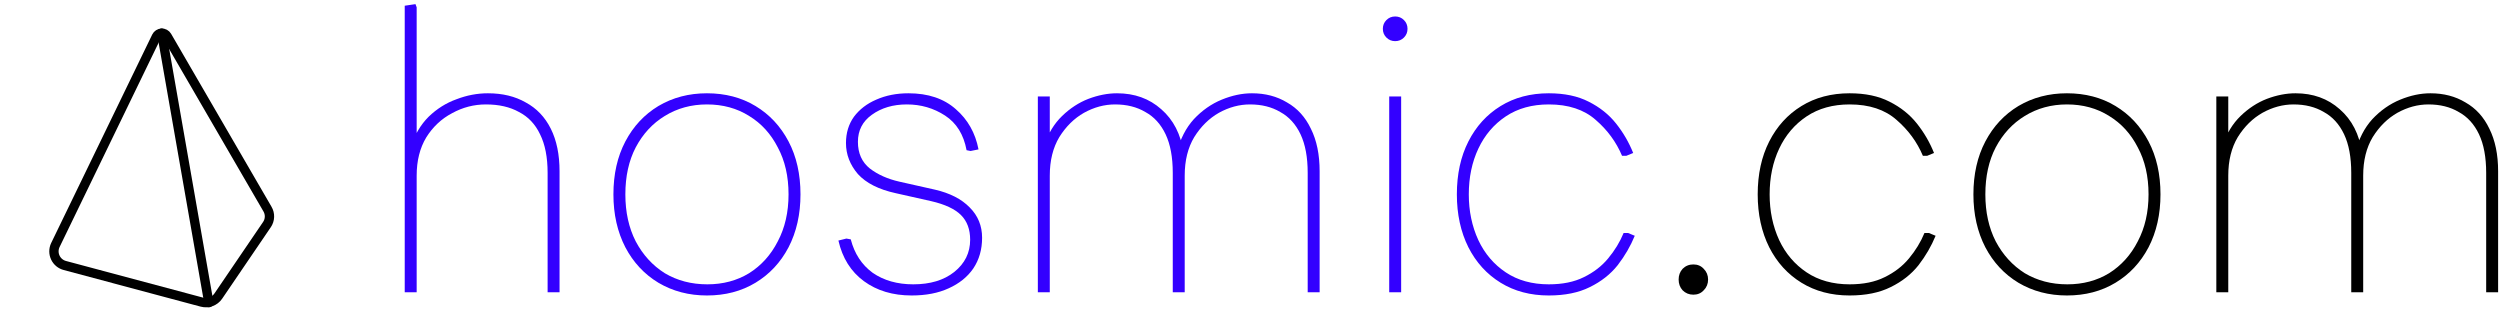 <svg width="402" height="53" viewBox="0 0 402 53" fill="none" xmlns="http://www.w3.org/2000/svg">
<path d="M356.385 47V15.512H358.305V24.28L357.409 23.384C358.049 21.464 359.009 19.885 360.289 18.648C361.569 17.411 362.977 16.493 364.513 15.896C366.091 15.299 367.627 15 369.121 15C371.937 15 374.305 15.853 376.225 17.56C378.187 19.267 379.382 21.592 379.809 24.536H378.721C379.275 22.36 380.193 20.568 381.473 19.16C382.795 17.752 384.289 16.707 385.953 16.024C387.617 15.341 389.238 15 390.817 15C392.95 15 394.827 15.491 396.449 16.472C398.113 17.411 399.393 18.819 400.289 20.696C401.227 22.573 401.697 24.856 401.697 27.544V47H399.777V27.8C399.777 25.283 399.393 23.213 398.625 21.592C397.857 19.971 396.769 18.776 395.361 18.008C393.995 17.197 392.374 16.792 390.497 16.792C388.79 16.792 387.126 17.24 385.505 18.136C383.926 19.032 382.603 20.333 381.537 22.04C380.513 23.747 380.001 25.816 380.001 28.248V47H378.081V27.8C378.081 25.283 377.697 23.213 376.929 21.592C376.161 19.971 375.073 18.776 373.665 18.008C372.299 17.197 370.678 16.792 368.801 16.792C367.094 16.792 365.43 17.24 363.809 18.136C362.23 19.032 360.907 20.333 359.841 22.04C358.817 23.747 358.305 25.816 358.305 28.248V47H356.385Z" fill="black"/>
<path d="M332.365 47.512C329.464 47.512 326.861 46.829 324.557 45.464C322.296 44.099 320.525 42.2 319.245 39.768C317.965 37.293 317.325 34.456 317.325 31.256C317.325 28.013 317.965 25.176 319.245 22.744C320.525 20.312 322.296 18.413 324.557 17.048C326.861 15.683 329.464 15 332.365 15C335.309 15 337.912 15.683 340.173 17.048C342.435 18.413 344.205 20.312 345.485 22.744C346.765 25.176 347.405 28.013 347.405 31.256C347.405 34.456 346.765 37.293 345.485 39.768C344.205 42.2 342.435 44.099 340.173 45.464C337.912 46.829 335.309 47.512 332.365 47.512ZM332.429 45.72C334.947 45.72 337.187 45.123 339.149 43.928C341.112 42.691 342.648 40.984 343.757 38.808C344.909 36.632 345.485 34.115 345.485 31.256C345.485 28.355 344.909 25.837 343.757 23.704C342.648 21.528 341.112 19.843 339.149 18.648C337.187 17.411 334.925 16.792 332.365 16.792C329.848 16.792 327.587 17.411 325.581 18.648C323.619 19.843 322.061 21.528 320.909 23.704C319.8 25.837 319.245 28.355 319.245 31.256C319.245 34.115 319.8 36.632 320.909 38.808C322.061 40.984 323.619 42.691 325.581 43.928C327.587 45.123 329.869 45.72 332.429 45.72Z" fill="black"/>
<path d="M297.422 47.512C294.478 47.512 291.896 46.829 289.678 45.464C287.459 44.099 285.731 42.2 284.494 39.768C283.256 37.293 282.638 34.456 282.638 31.256C282.638 28.013 283.256 25.176 284.494 22.744C285.731 20.312 287.459 18.413 289.678 17.048C291.896 15.683 294.478 15 297.422 15C299.939 15 302.072 15.448 303.822 16.344C305.614 17.24 307.086 18.413 308.238 19.864C309.39 21.315 310.307 22.893 310.99 24.6L309.902 25.048H309.198C308.259 22.829 306.851 20.909 304.974 19.288C303.096 17.624 300.579 16.792 297.422 16.792C294.734 16.792 292.43 17.432 290.51 18.712C288.59 19.992 287.118 21.72 286.094 23.896C285.07 26.072 284.558 28.525 284.558 31.256C284.558 33.944 285.07 36.397 286.094 38.616C287.118 40.792 288.59 42.52 290.51 43.8C292.43 45.08 294.734 45.72 297.422 45.72C299.64 45.72 301.518 45.336 303.054 44.568C304.632 43.8 305.934 42.797 306.958 41.56C308.024 40.28 308.856 38.915 309.454 37.464H310.158L311.246 37.912C310.563 39.576 309.646 41.155 308.494 42.648C307.342 44.099 305.848 45.272 304.014 46.168C302.222 47.064 300.024 47.512 297.422 47.512Z" fill="black"/>
<path d="M272.293 47.384C271.61 47.384 271.034 47.149 270.565 46.68C270.138 46.211 269.925 45.635 269.925 44.952C269.925 44.269 270.138 43.693 270.565 43.224C271.034 42.755 271.61 42.52 272.293 42.52C272.975 42.52 273.53 42.755 273.957 43.224C274.426 43.693 274.661 44.269 274.661 44.952C274.661 45.635 274.426 46.211 273.957 46.68C273.53 47.149 272.975 47.384 272.293 47.384Z" fill="black"/>
<path d="M249.047 47.512C246.103 47.512 243.521 46.829 241.303 45.464C239.084 44.099 237.356 42.2 236.119 39.768C234.881 37.293 234.263 34.456 234.263 31.256C234.263 28.013 234.881 25.176 236.119 22.744C237.356 20.312 239.084 18.413 241.303 17.048C243.521 15.683 246.103 15 249.047 15C251.564 15 253.697 15.448 255.447 16.344C257.239 17.24 258.711 18.413 259.863 19.864C261.015 21.315 261.932 22.893 262.615 24.6L261.527 25.048H260.823C259.884 22.829 258.476 20.909 256.599 19.288C254.721 17.624 252.204 16.792 249.047 16.792C246.359 16.792 244.055 17.432 242.135 18.712C240.215 19.992 238.743 21.72 237.719 23.896C236.695 26.072 236.183 28.525 236.183 31.256C236.183 33.944 236.695 36.397 237.719 38.616C238.743 40.792 240.215 42.52 242.135 43.8C244.055 45.08 246.359 45.72 249.047 45.72C251.265 45.72 253.143 45.336 254.679 44.568C256.257 43.8 257.559 42.797 258.583 41.56C259.649 40.28 260.481 38.915 261.079 37.464H261.783L262.871 37.912C262.188 39.576 261.271 41.155 260.119 42.648C258.967 44.099 257.473 45.272 255.639 46.168C253.847 47.064 251.649 47.512 249.047 47.512Z" fill="#3300FF"/>
<path d="M223.385 47V15.512H225.305V47H223.385ZM224.345 6.616C223.791 6.616 223.321 6.424 222.937 6.04C222.553 5.656 222.361 5.187 222.361 4.632C222.361 4.077 222.553 3.608 222.937 3.224C223.321 2.84 223.791 2.648 224.345 2.648C224.9 2.648 225.369 2.84 225.753 3.224C226.137 3.608 226.329 4.077 226.329 4.632C226.329 5.187 226.137 5.656 225.753 6.04C225.369 6.424 224.9 6.616 224.345 6.616Z" fill="#3300FF"/>
<path d="M166.885 47V15.512H168.805V24.28L167.909 23.384C168.549 21.464 169.509 19.885 170.789 18.648C172.069 17.411 173.477 16.493 175.013 15.896C176.591 15.299 178.127 15 179.621 15C182.437 15 184.805 15.853 186.725 17.56C188.687 19.267 189.882 21.592 190.309 24.536H189.221C189.775 22.36 190.693 20.568 191.973 19.16C193.295 17.752 194.789 16.707 196.453 16.024C198.117 15.341 199.738 15 201.317 15C203.45 15 205.327 15.491 206.949 16.472C208.613 17.411 209.893 18.819 210.789 20.696C211.727 22.573 212.197 24.856 212.197 27.544V47H210.277V27.8C210.277 25.283 209.893 23.213 209.125 21.592C208.357 19.971 207.269 18.776 205.861 18.008C204.495 17.197 202.874 16.792 200.997 16.792C199.29 16.792 197.626 17.24 196.005 18.136C194.426 19.032 193.103 20.333 192.037 22.04C191.013 23.747 190.501 25.816 190.501 28.248V47H188.581V27.8C188.581 25.283 188.197 23.213 187.429 21.592C186.661 19.971 185.573 18.776 184.165 18.008C182.799 17.197 181.178 16.792 179.301 16.792C177.594 16.792 175.93 17.24 174.309 18.136C172.73 19.032 171.407 20.333 170.341 22.04C169.317 23.747 168.805 25.816 168.805 28.248V47H166.885Z" fill="#3300FF"/>
<path d="M146.593 47.512C143.564 47.512 141.004 46.744 138.913 45.208C136.823 43.672 135.457 41.496 134.817 38.68L136.097 38.36L136.801 38.488C137.399 40.792 138.572 42.584 140.321 43.864C142.113 45.101 144.289 45.72 146.849 45.72C149.58 45.72 151.777 45.059 153.441 43.736C155.148 42.371 156.001 40.643 156.001 38.552C156.001 36.888 155.511 35.565 154.529 34.584C153.548 33.603 151.948 32.856 149.729 32.344L144.033 31.064C141.303 30.467 139.276 29.443 137.953 27.992C136.673 26.499 136.033 24.835 136.033 23C136.033 21.379 136.46 19.971 137.313 18.776C138.209 17.581 139.404 16.664 140.897 16.024C142.433 15.341 144.161 15 146.081 15C149.239 15 151.777 15.853 153.697 17.56C155.617 19.224 156.833 21.379 157.345 24.024L156.065 24.28L155.425 24.152C154.956 21.635 153.804 19.779 151.969 18.584C150.135 17.389 148.087 16.792 145.825 16.792C143.607 16.792 141.729 17.347 140.193 18.456C138.7 19.523 137.953 20.973 137.953 22.808C137.953 24.643 138.593 26.072 139.873 27.096C141.153 28.077 142.732 28.781 144.609 29.208L150.305 30.488C152.737 31.043 154.615 32.003 155.937 33.368C157.26 34.691 157.921 36.312 157.921 38.232C157.921 40.109 157.452 41.752 156.513 43.16C155.575 44.525 154.252 45.592 152.545 46.36C150.881 47.128 148.897 47.512 146.593 47.512Z" fill="#3300FF"/>
<path d="M113.678 47.512C110.776 47.512 108.174 46.829 105.87 45.464C103.608 44.099 101.838 42.2 100.558 39.768C99.278 37.293 98.638 34.456 98.638 31.256C98.638 28.013 99.278 25.176 100.558 22.744C101.838 20.312 103.608 18.413 105.87 17.048C108.174 15.683 110.776 15 113.678 15C116.622 15 119.224 15.683 121.486 17.048C123.747 18.413 125.518 20.312 126.798 22.744C128.078 25.176 128.718 28.013 128.718 31.256C128.718 34.456 128.078 37.293 126.798 39.768C125.518 42.2 123.747 44.099 121.486 45.464C119.224 46.829 116.622 47.512 113.678 47.512ZM113.742 45.72C116.259 45.72 118.499 45.123 120.462 43.928C122.424 42.691 123.96 40.984 125.07 38.808C126.222 36.632 126.798 34.115 126.798 31.256C126.798 28.355 126.222 25.837 125.07 23.704C123.96 21.528 122.424 19.843 120.462 18.648C118.499 17.411 116.238 16.792 113.678 16.792C111.16 16.792 108.899 17.411 106.894 18.648C104.931 19.843 103.374 21.528 102.222 23.704C101.112 25.837 100.558 28.355 100.558 31.256C100.558 34.115 101.112 36.632 102.222 38.808C103.374 40.984 104.931 42.691 106.894 43.928C108.899 45.123 111.182 45.72 113.742 45.72Z" fill="#3300FF"/>
<path d="M65.08 47V0.92L66.808 0.664L67 1.176V23.448L66.04 23.64C66.68 21.677 67.64 20.056 68.92 18.776C70.243 17.496 71.736 16.557 73.4 15.96C75.064 15.32 76.749 15 78.456 15C80.803 15 82.829 15.491 84.536 16.472C86.285 17.411 87.629 18.819 88.568 20.696C89.507 22.573 89.976 24.856 89.976 27.544V47H88.056V27.8C88.056 25.283 87.651 23.213 86.84 21.592C86.072 19.971 84.941 18.776 83.448 18.008C81.997 17.197 80.227 16.792 78.136 16.792C76.216 16.792 74.403 17.261 72.696 18.2C70.989 19.096 69.603 20.397 68.536 22.104C67.512 23.811 67 25.859 67 28.248V47H65.08Z" fill="#3300FF"/>
<g clip-path="url(#clip0_37_763)">
<path d="M42.931 36.104L35.098 47.616C34.524 48.461 33.464 48.851 32.466 48.584L10.439 42.695C10.105 42.609 9.793 42.45 9.527 42.23C9.261 42.01 9.046 41.733 8.899 41.421C8.751 41.108 8.674 40.767 8.674 40.422C8.673 40.076 8.748 39.735 8.894 39.422L25.155 5.875C25.232 5.718 25.35 5.585 25.496 5.489C25.642 5.393 25.812 5.339 25.986 5.332C26.161 5.324 26.335 5.364 26.488 5.447C26.642 5.53 26.771 5.653 26.86 5.804L43.009 33.619C43.233 33.998 43.344 34.433 43.33 34.873C43.316 35.313 43.179 35.74 42.931 36.104Z" stroke="black" stroke-width="1.5" stroke-linecap="round" stroke-linejoin="round"/>
<path d="M33.583 48.667L26 5.333" stroke="black" stroke-width="1.5" stroke-linecap="round" stroke-linejoin="round"/>
</g>
<defs>
<clipPath id="clip0_37_763">
<rect width="52" height="52" fill="white" transform="matrix(-1 0 0 1 52 1)"/>
</clipPath>
</defs>
</svg>
